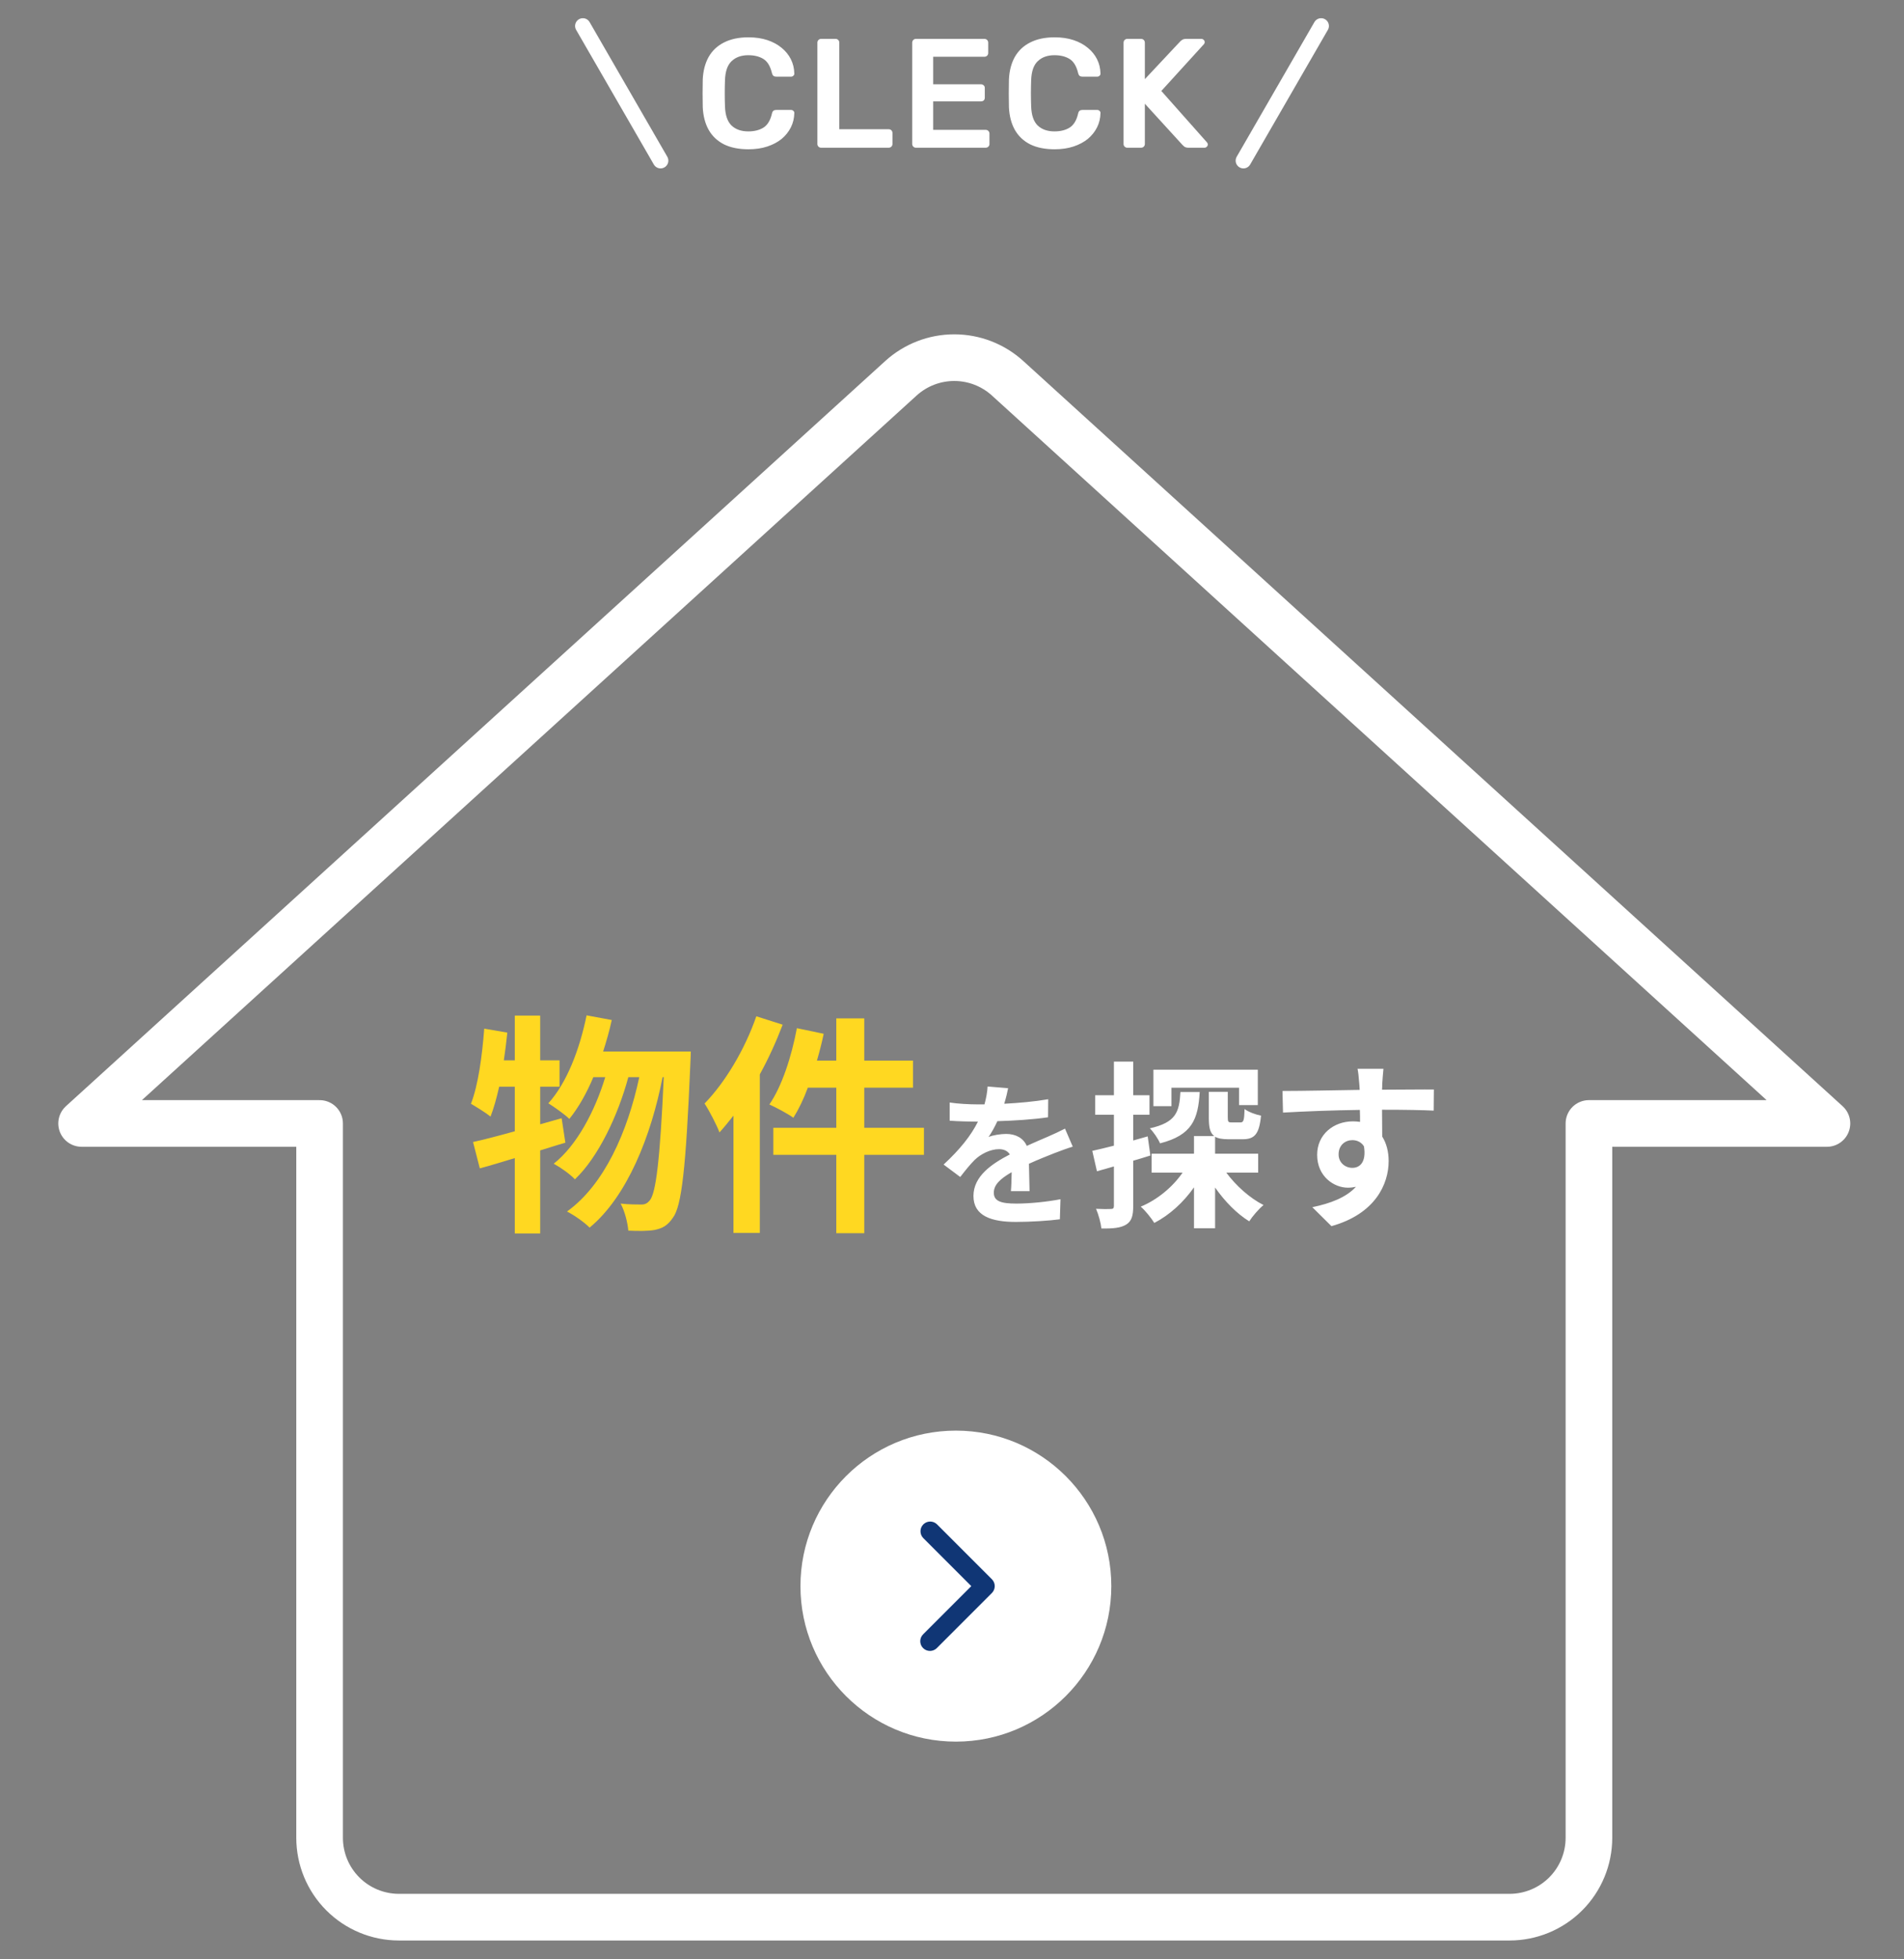 <svg width="245" height="252" viewBox="0 0 245 252" fill="none" xmlns="http://www.w3.org/2000/svg">
<rect x="0" y="0" width="245" height="252" fill="#808080" stroke="none"/>
<path d="M75 3.34L85 20.66" stroke="white" stroke-width="2" stroke-linecap="round" stroke-linejoin="round"/>
<path d="M96.307 19.2C95.067 19.2 94.013 18.987 93.147 18.56C92.293 18.12 91.64 17.5 91.187 16.7C90.734 15.887 90.48 14.913 90.427 13.78C90.413 13.233 90.407 12.647 90.407 12.02C90.407 11.393 90.413 10.793 90.427 10.22C90.48 9.1 90.734 8.133 91.187 7.32C91.653 6.507 92.314 5.887 93.167 5.46C94.034 5.02 95.08 4.8 96.307 4.8C97.213 4.8 98.027 4.92 98.747 5.16C99.467 5.4 100.08 5.733 100.587 6.16C101.094 6.573 101.487 7.06 101.767 7.62C102.047 8.18 102.194 8.787 102.207 9.44C102.22 9.56 102.18 9.66 102.087 9.74C102.007 9.82 101.907 9.86 101.787 9.86H99.887C99.74 9.86 99.62 9.827 99.527 9.76C99.433 9.68 99.367 9.553 99.327 9.38C99.114 8.5 98.747 7.9 98.227 7.58C97.707 7.26 97.06 7.1 96.287 7.1C95.394 7.1 94.68 7.353 94.147 7.86C93.614 8.353 93.327 9.173 93.287 10.32C93.247 11.413 93.247 12.533 93.287 13.68C93.327 14.827 93.614 15.653 94.147 16.16C94.68 16.653 95.394 16.9 96.287 16.9C97.06 16.9 97.707 16.74 98.227 16.42C98.76 16.087 99.127 15.487 99.327 14.62C99.367 14.433 99.433 14.307 99.527 14.24C99.62 14.173 99.74 14.14 99.887 14.14H101.787C101.907 14.14 102.007 14.18 102.087 14.26C102.18 14.34 102.22 14.44 102.207 14.56C102.194 15.213 102.047 15.82 101.767 16.38C101.487 16.94 101.094 17.433 100.587 17.86C100.08 18.273 99.467 18.6 98.747 18.84C98.027 19.08 97.213 19.2 96.307 19.2ZM105.659 19C105.525 19 105.412 18.953 105.319 18.86C105.225 18.767 105.179 18.653 105.179 18.52V5.48C105.179 5.347 105.225 5.233 105.319 5.14C105.412 5.047 105.525 5 105.659 5H107.519C107.652 5 107.765 5.047 107.859 5.14C107.952 5.233 107.999 5.347 107.999 5.48V16.62H114.339C114.485 16.62 114.605 16.667 114.699 16.76C114.792 16.853 114.839 16.973 114.839 17.12V18.52C114.839 18.653 114.792 18.767 114.699 18.86C114.605 18.953 114.485 19 114.339 19H105.659ZM117.86 19C117.727 19 117.614 18.953 117.52 18.86C117.427 18.767 117.38 18.653 117.38 18.52V5.5C117.38 5.353 117.427 5.233 117.52 5.14C117.614 5.047 117.727 5 117.86 5H126.66C126.807 5 126.927 5.047 127.02 5.14C127.114 5.233 127.16 5.353 127.16 5.5V6.82C127.16 6.953 127.114 7.067 127.02 7.16C126.927 7.253 126.807 7.3 126.66 7.3H120.08V10.84H126.22C126.367 10.84 126.487 10.887 126.58 10.98C126.674 11.06 126.72 11.173 126.72 11.32V12.56C126.72 12.707 126.674 12.827 126.58 12.92C126.487 13 126.367 13.04 126.22 13.04H120.08V16.7H126.82C126.967 16.7 127.087 16.747 127.18 16.84C127.274 16.933 127.32 17.053 127.32 17.2V18.52C127.32 18.653 127.274 18.767 127.18 18.86C127.087 18.953 126.967 19 126.82 19H117.86ZM135.705 19.2C134.465 19.2 133.411 18.987 132.545 18.56C131.691 18.12 131.038 17.5 130.585 16.7C130.131 15.887 129.878 14.913 129.825 13.78C129.811 13.233 129.805 12.647 129.805 12.02C129.805 11.393 129.811 10.793 129.825 10.22C129.878 9.1 130.131 8.133 130.585 7.32C131.051 6.507 131.711 5.887 132.565 5.46C133.431 5.02 134.478 4.8 135.705 4.8C136.611 4.8 137.425 4.92 138.145 5.16C138.865 5.4 139.478 5.733 139.985 6.16C140.491 6.573 140.885 7.06 141.165 7.62C141.445 8.18 141.591 8.787 141.605 9.44C141.618 9.56 141.578 9.66 141.485 9.74C141.405 9.82 141.305 9.86 141.185 9.86H139.285C139.138 9.86 139.018 9.827 138.925 9.76C138.831 9.68 138.765 9.553 138.725 9.38C138.511 8.5 138.145 7.9 137.625 7.58C137.105 7.26 136.458 7.1 135.685 7.1C134.791 7.1 134.078 7.353 133.545 7.86C133.011 8.353 132.725 9.173 132.685 10.32C132.645 11.413 132.645 12.533 132.685 13.68C132.725 14.827 133.011 15.653 133.545 16.16C134.078 16.653 134.791 16.9 135.685 16.9C136.458 16.9 137.105 16.74 137.625 16.42C138.158 16.087 138.525 15.487 138.725 14.62C138.765 14.433 138.831 14.307 138.925 14.24C139.018 14.173 139.138 14.14 139.285 14.14H141.185C141.305 14.14 141.405 14.18 141.485 14.26C141.578 14.34 141.618 14.44 141.605 14.56C141.591 15.213 141.445 15.82 141.165 16.38C140.885 16.94 140.491 17.433 139.985 17.86C139.478 18.273 138.865 18.6 138.145 18.84C137.425 19.08 136.611 19.2 135.705 19.2ZM145.056 19C144.923 19 144.81 18.953 144.716 18.86C144.623 18.767 144.576 18.653 144.576 18.52V5.5C144.576 5.353 144.623 5.233 144.716 5.14C144.81 5.047 144.923 5 145.056 5H146.816C146.963 5 147.083 5.047 147.176 5.14C147.27 5.233 147.316 5.353 147.316 5.5V10.18L151.836 5.36C151.89 5.293 151.976 5.22 152.096 5.14C152.23 5.047 152.403 5 152.616 5H154.596C154.703 5 154.796 5.04 154.876 5.12C154.97 5.2 155.016 5.3 155.016 5.42C155.016 5.513 154.99 5.593 154.936 5.66L149.436 11.7L155.316 18.32C155.383 18.4 155.416 18.487 155.416 18.58C155.416 18.7 155.37 18.8 155.276 18.88C155.196 18.96 155.103 19 154.996 19H152.936C152.71 19 152.53 18.953 152.396 18.86C152.276 18.753 152.196 18.68 152.156 18.64L147.316 13.34V18.52C147.316 18.653 147.27 18.767 147.176 18.86C147.083 18.953 146.963 19 146.816 19H145.056Z" fill="white"/>
<path d="M170 3.34L160 20.66" stroke="white" stroke-width="2" stroke-linecap="round" stroke-linejoin="round"/>
<path d="M204.458 236.369C204.458 239.076 203.383 241.673 201.468 243.587C199.554 245.501 196.957 246.577 194.25 246.577H51.333C48.626 246.577 46.029 245.501 44.115 243.587C42.2 241.673 41.125 239.076 41.125 236.369V144.494H10.5L115.921 48.658C117.801 46.948 120.251 46 122.792 46C125.333 46 127.782 46.948 129.662 48.658L235.083 144.494H204.458V236.369Z" stroke="white" stroke-width="6" stroke-linejoin="round"/>
<path d="M72.27 143.82L72.75 146.97C71.67 147.27 70.62 147.63 69.51 147.96V158.64H66.24V148.95C64.62 149.43 63.12 149.91 61.74 150.27L60.87 146.88C62.37 146.55 64.2 146.07 66.24 145.5V139.77H64.23C63.9 141.24 63.54 142.53 63.12 143.61C62.58 143.16 61.26 142.35 60.6 141.96C61.53 139.59 62.04 135.84 62.31 132.3L65.28 132.81C65.16 134.01 65.01 135.18 64.83 136.38H66.24V130.62H69.51V136.38H72V139.77H69.51V144.6L72.27 143.82ZM77.61 135.24H88.89C88.89 135.24 88.86 136.44 88.83 136.86C88.26 150.24 87.72 155.13 86.58 156.63C85.89 157.65 85.23 157.98 84.24 158.19C83.4 158.34 82.14 158.34 80.85 158.28C80.76 157.26 80.4 155.79 79.86 154.8C80.97 154.92 81.96 154.92 82.53 154.92C82.98 154.92 83.28 154.8 83.64 154.35C84.39 153.39 84.93 149.31 85.41 138.54H85.26C83.79 146.1 80.7 153.9 75.87 157.89C75.18 157.2 73.95 156.33 72.96 155.82C77.76 152.37 80.76 145.56 82.26 138.54H80.85C79.53 143.43 77.01 148.8 73.98 151.68C73.32 150.99 72.18 150.18 71.25 149.67C74.22 147.33 76.56 142.89 77.88 138.54H76.35C75.48 140.61 74.43 142.47 73.26 143.91C72.69 143.34 71.28 142.35 70.56 141.9C72.93 139.29 74.58 135 75.48 130.59L78.72 131.19C78.42 132.57 78.03 133.92 77.61 135.24ZM97.32 130.71L100.71 131.79C99.9 133.92 98.91 136.11 97.77 138.18V158.58H94.38V143.49C93.78 144.24 93.18 144.99 92.58 145.65C92.25 144.75 91.26 142.83 90.66 141.93C93.3 139.23 95.85 134.97 97.32 130.71ZM118.89 145.05V148.53H111.21V158.61H107.61V148.53H99.51V145.05H107.61V139.89H103.95C103.41 141.36 102.75 142.71 102.09 143.76C101.43 143.28 99.87 142.44 99 142.05C100.62 139.71 101.85 135.9 102.54 132.24L105.99 132.96C105.75 134.13 105.45 135.27 105.12 136.41H107.61V130.98H111.21V136.41H117.48V139.89H111.21V145.05H118.89Z" fill="#FFD821"/>
<path d="M129.72 139.96C129.62 140.46 129.48 141.12 129.22 141.96C131.12 141.86 133.12 141.68 134.88 141.38L134.86 143.7C132.96 143.98 130.5 144.14 128.34 144.2C128 144.94 127.6 145.66 127.2 146.24C127.72 146 128.8 145.84 129.46 145.84C130.68 145.84 131.68 146.36 132.12 147.38C133.16 146.9 134 146.56 134.82 146.2C135.6 145.86 136.3 145.54 137.04 145.16L138.04 147.48C137.4 147.66 136.34 148.06 135.66 148.32C134.76 148.68 133.62 149.12 132.4 149.68C132.42 150.8 132.46 152.28 132.48 153.2H130.08C130.14 152.6 130.16 151.64 130.18 150.76C128.68 151.62 127.88 152.4 127.88 153.4C127.88 154.5 128.82 154.8 130.78 154.8C132.48 154.8 134.7 154.58 136.46 154.24L136.38 156.82C135.06 157 132.6 157.16 130.72 157.16C127.58 157.16 125.26 156.4 125.26 153.82C125.26 151.26 127.66 149.66 129.94 148.48C129.64 147.98 129.1 147.8 128.54 147.8C127.42 147.8 126.18 148.44 125.42 149.18C124.82 149.78 124.24 150.5 123.56 151.38L121.42 149.78C123.52 147.84 124.94 146.06 125.84 144.26C125.74 144.26 125.66 144.26 125.58 144.26C124.76 144.26 123.3 144.22 122.2 144.14V141.8C123.22 141.96 124.7 142.04 125.72 142.04C126.02 142.04 126.36 142.04 126.68 142.04C126.9 141.24 127.04 140.46 127.08 139.74L129.72 139.96ZM150.741 139.9V142.269H148.418V137.577H161.85V142.131H159.435V139.9H150.741ZM151.891 140.452H154.375C154.168 143.948 153.409 145.995 149.269 147.053C149.039 146.478 148.418 145.581 147.958 145.121C151.316 144.362 151.753 143.051 151.891 140.452ZM147.682 146.156L148.027 148.617C147.291 148.847 146.555 149.077 145.819 149.284V155.103C145.819 156.368 145.612 157.058 144.922 157.495C144.209 157.932 143.243 158.024 141.725 158.001C141.656 157.334 141.357 156.207 141.035 155.471C141.863 155.517 142.668 155.517 142.944 155.494C143.22 155.494 143.335 155.402 143.335 155.103V150.02C142.576 150.25 141.817 150.457 141.15 150.641L140.552 148.019C141.334 147.858 142.3 147.605 143.335 147.352V143.373H140.92V140.866H143.335V136.542H145.819V140.866H147.912V143.373H145.819V146.685L147.682 146.156ZM161.896 150.825H157.802C159.044 152.504 160.815 154.091 162.586 154.988C161.988 155.471 161.16 156.437 160.746 157.081C159.136 156.092 157.595 154.505 156.353 152.734V157.978H153.639V152.711C152.282 154.643 150.488 156.276 148.533 157.288C148.142 156.667 147.383 155.701 146.785 155.195C148.901 154.321 150.879 152.688 152.167 150.825H148.188V148.387H153.639V146.11H156.238C155.686 145.696 155.548 144.96 155.548 143.764V140.429H157.986V143.741C157.986 144.316 158.078 144.362 158.492 144.362H159.596C160.01 144.362 160.102 144.155 160.148 142.637C160.608 143.005 161.62 143.373 162.264 143.488C162.034 145.903 161.413 146.524 159.895 146.524H158.078C157.296 146.524 156.744 146.432 156.353 146.202V148.387H161.896V150.825ZM178.019 137.462C177.973 137.83 177.881 139.072 177.858 139.44C177.858 139.624 177.858 139.877 177.835 140.153C180.158 140.153 183.309 140.107 184.505 140.13L184.482 142.844C183.102 142.775 180.963 142.729 177.835 142.729C177.835 143.902 177.858 145.167 177.858 146.179C178.41 147.053 178.686 148.134 178.686 149.33C178.686 152.32 176.938 156.138 171.326 157.702L168.865 155.264C171.188 154.781 173.212 154.022 174.477 152.642C174.155 152.711 173.81 152.757 173.442 152.757C171.671 152.757 169.486 151.331 169.486 148.525C169.486 145.926 171.579 144.224 174.086 144.224C174.408 144.224 174.707 144.247 175.006 144.293C175.006 143.787 175.006 143.258 174.983 142.752C171.51 142.798 167.922 142.936 165.093 143.097L165.024 140.314C167.646 140.314 171.832 140.222 174.96 140.176C174.937 139.877 174.937 139.647 174.914 139.463C174.845 138.52 174.753 137.738 174.684 137.462H178.019ZM172.246 148.479C172.246 149.537 173.097 150.204 174.017 150.204C174.983 150.204 175.834 149.468 175.512 147.444C175.19 146.915 174.638 146.639 174.017 146.639C173.12 146.639 172.246 147.26 172.246 148.479Z" fill="white"/>
<circle cx="123" cy="204" r="20" fill="white"/>
<g clip-path="url(#clip0_1418_25755)">
<path fill-rule="evenodd" clip-rule="evenodd" d="M127.634 203.116C127.869 203.351 128 203.669 128 204C128 204.331 127.869 204.649 127.634 204.884L120.563 211.955C120.448 212.074 120.31 212.17 120.157 212.235C120.005 212.301 119.841 212.335 119.675 212.337C119.509 212.338 119.344 212.306 119.191 212.244C119.037 212.181 118.898 212.088 118.78 211.97C118.663 211.853 118.57 211.714 118.507 211.56C118.444 211.406 118.413 211.242 118.414 211.076C118.416 210.91 118.45 210.746 118.516 210.593C118.581 210.441 118.676 210.303 118.796 210.187L124.983 204L118.796 197.812C118.568 197.577 118.442 197.261 118.445 196.933C118.448 196.605 118.579 196.292 118.811 196.06C119.043 195.828 119.356 195.697 119.684 195.694C120.012 195.691 120.327 195.817 120.563 196.045L127.634 203.116Z" fill="#103675"/>
</g>
<defs>
<clipPath id="clip0_1418_25755">
<rect width="30" height="30" fill="white" transform="translate(108 189)"/>
</clipPath>
</defs>
</svg>
